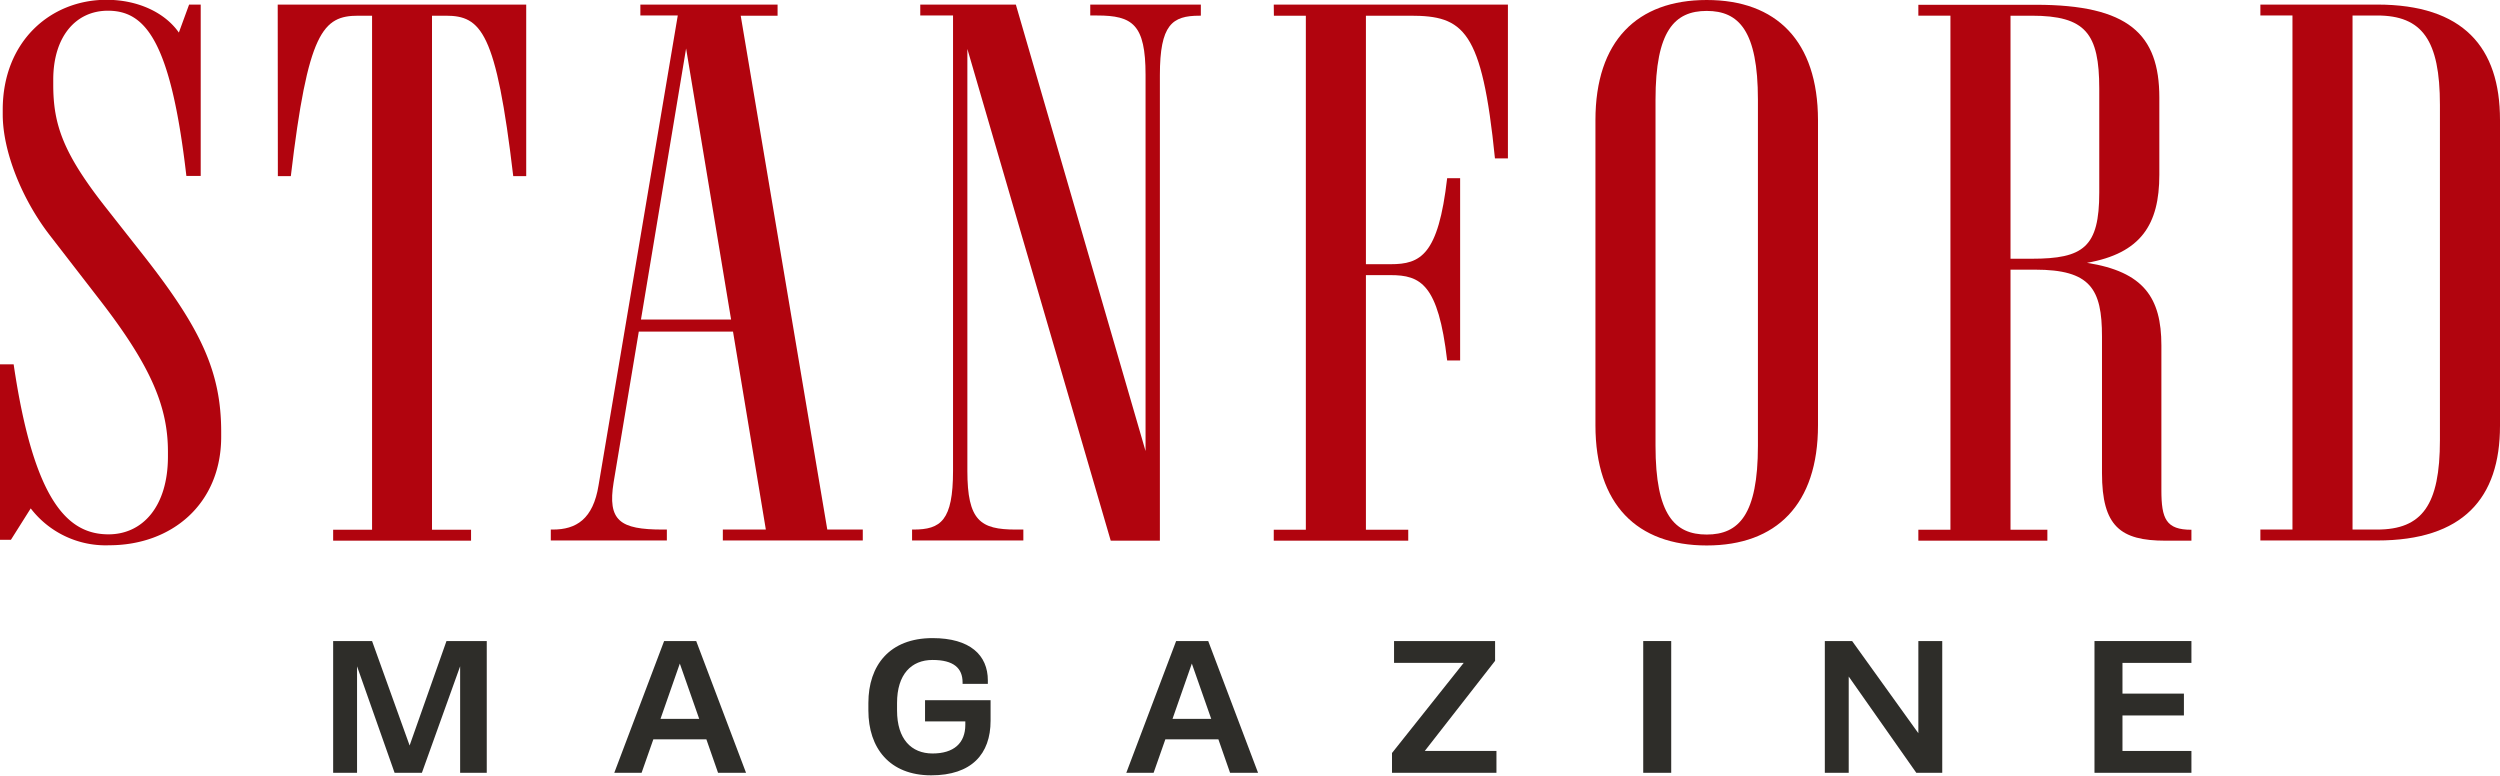 <svg id="Layer_1" data-name="Layer 1" xmlns="http://www.w3.org/2000/svg" viewBox="0 0 366.2 113.6">
  <defs>
    <style>.cls-1{fill:#b1040e;}.cls-2{fill:#2e2d29;}</style>
  </defs>
  <title>StanfordMagazineDigitalLogo-Blk-Red-RGB</title>
  <path class="cls-1"
        d="M336.22,226.63h5.4V225h-20.1v1.6H327l-11.6,68.8c-.8,5-3.3,6.5-6.7,6.5h-.3v1.6h17v-1.6h-.6c-6.3,0-8.1-1.3-7.2-6.9l3.69-22.1h13.8l4.81,29h-6.3v1.6h20.5v-1.6h-5.2Zm-14.61,44.5,6.61-39.7,6.59,39.7Z"
        transform="translate(-227.72 -224.33)"/>
  <path class="cls-1"
        d="M268.42,250.13h1.9c2.5-21.2,4.7-23.5,9.9-23.5h2v75.3h-5.7v1.6h20.2v-1.6H291v-75.3h2c5.2,0,7.4,2.3,9.9,23.5h1.9V225h-36.4Z"
        transform="translate(-227.72 -224.33)"/>
  <path class="cls-1"
        d="M390.42,303.53h7.2v-68.2c0-7.4,1.8-8.7,5.8-8.7h.2V225h-16.2v1.6h1c5.2,0,7.1,1.3,7.1,8.7v55.1l-19-65.4h-14v1.6h4.8v66.7c0,7.3-1.8,8.6-5.8,8.6h-.2v1.6h16.3v-1.6h-1.1c-5.2,0-7.1-1.3-7.1-8.6v-61.8Z"
        transform="translate(-227.72 -224.33)"/>
  <path class="cls-1"
        d="M243.22,254.73c-6.3-8-7.7-12.2-7.7-18V236c0-6.3,3.3-10.1,8-10.1,5.4,0,9.2,4.2,11.5,24.2h2.1V225h-1.7l-1.5,4.1c-2.1-3-6.1-4.8-10.6-4.8-8.2,0-15.2,6.1-15.2,16.1v.7c0,5.4,2.8,12.4,6.9,17.7l7.5,9.7c7.4,9.6,9.8,15.5,9.8,22v.7c0,7.3-3.7,11.4-8.7,11.4-5.8,0-10.9-4.5-13.9-24.9h-2v25.7h1.6l2.9-4.6a13.83,13.83,0,0,0,11.5,5.4c9.1,0,16.4-6,16.4-15.9v-.7c0-8.7-2.9-15-11.1-25.5Z"
        transform="translate(-227.72 -224.33)"/>
  <path class="cls-1"
        d="M544.32,296.13v-21.2c0-7-2.6-10.8-10.9-12.1,7.9-1.4,10.6-5.6,10.6-12.9v-11.3c0-9.3-4.5-13.6-18.1-13.6h-17.2v1.6h4.7v75.3h-4.7v1.6h18.9v-1.6h-5.4v-38.1h3.6c8.1,0,9.8,2.8,9.8,9.8v20c0,7.8,2.7,9.9,9.3,9.9h3.8v-1.6C545,301.93,544.32,300.33,544.32,296.13Zm-19-33.9h-3.1v-35.6h3.1c7.9,0,9.9,2.6,9.9,10.7v15.2C535.22,260.53,532.92,262.23,525.32,262.23Z"
        transform="translate(-227.72 -224.33)"/>
  <path class="cls-1"
        d="M575.92,225h-17.1v1.6h4.7v75.3h-4.7v1.6h17.1c12.6,0,18-6.2,18-16.8v-44.8C593.92,231.23,588.52,225,575.92,225Zm9.2,63.8c0,9.5-2.6,13.1-9.2,13.1h-3.6v-75.3h3.6c6.6,0,9.2,3.6,9.2,13.1Z"
        transform="translate(-227.72 -224.33)"/>
  <path class="cls-1"
        d="M477.72,224.33c-10.2,0-16.3,6-16.3,17.6v44.7c0,11.6,6.1,17.6,16.3,17.6s16.3-6,16.3-17.6v-44.7C494,230.33,487.92,224.33,477.72,224.33Zm7.5,65.3c0,10.1-2.8,13-7.5,13s-7.5-2.9-7.5-13v-50.7c0-10.1,2.8-13,7.5-13s7.5,2.9,7.5,13Z"
        transform="translate(-227.72 -224.33)"/>
  <path class="cls-1"
        d="M414.32,226.63H419v75.3h-4.7v1.6H434v-1.6h-6.2v-37.3h3.6c4.4,0,7,1.3,8.3,12.5h1.9v-26.7h-1.9c-1.3,11.3-3.9,12.6-8.3,12.6h-3.6v-36.4h6.5c7.8,0,10.5,2,12.4,20.9h1.9V225h-34.3Z"
        transform="translate(-227.72 -224.33)"/>
  <path class="cls-2"
        d="M363.22,330h5.9v.5c0,2.7-1.7,4.2-4.8,4.2s-5.2-2.1-5.2-6.3v-1.1c0-4.2,2.1-6.3,5.2-6.3s4.4,1.2,4.4,3.3v.2h3.7V324c0-3.7-2.6-6.2-8.1-6.2-6.3,0-9.4,4-9.4,9.5v1.1c0,5.5,3.1,9.5,9.2,9.5,5.9,0,8.7-3.1,8.7-8v-3h-9.6Z"
        transform="translate(-227.72 -224.33)"/>
  <polygon class="cls-2"
           points="60 109.2 54.5 93.9 48.8 93.9 48.8 113.2 52.3 113.2 52.3 97.6 57.8 113.2 61.8 113.2 67.4 97.6 67.4 113.2 71.3 113.2 71.3 93.9 65.4 93.9 60 109.2"/>
  <path class="cls-2" d="M325,318.23l-7.3,19.3h4l1.72-4.9h7.77l1.71,4.9H337l-7.3-19.3Zm-.53,11.4,2.83-8.1,2.84,8.1Z"
        transform="translate(-227.72 -224.33)"/>
  <polygon class="cls-2"
           points="306.8 113.2 321 113.2 321 110 310.9 110 310.9 104.8 319.9 104.8 319.9 101.6 310.9 101.6 310.9 97.1 321 97.1 321 93.9 306.8 93.9 306.8 113.2"/>
  <polygon class="cls-2"
           points="281 107.4 271.3 93.9 267.3 93.9 267.3 113.2 270.8 113.2 270.8 99.1 280.7 113.2 284.5 113.2 284.5 93.9 281 93.9 281 107.4"/>
  <path class="cls-2" d="M400,318.23l-7.3,19.3h4l1.72-4.9h7.77l1.71,4.9H412l-7.3-19.3Zm-.53,11.4,2.83-8.1,2.84,8.1Z"
        transform="translate(-227.72 -224.33)"/>
  <polygon class="cls-2"
           points="219 96.8 219 93.9 204.2 93.9 204.2 97.1 214.4 97.1 203.9 110.3 203.9 113.2 219.2 113.2 219.2 110 208.7 110 219 96.8"/>
  <rect class="cls-2" x="240.7" y="93.9" width="4.1" height="19.3"/>
</svg>